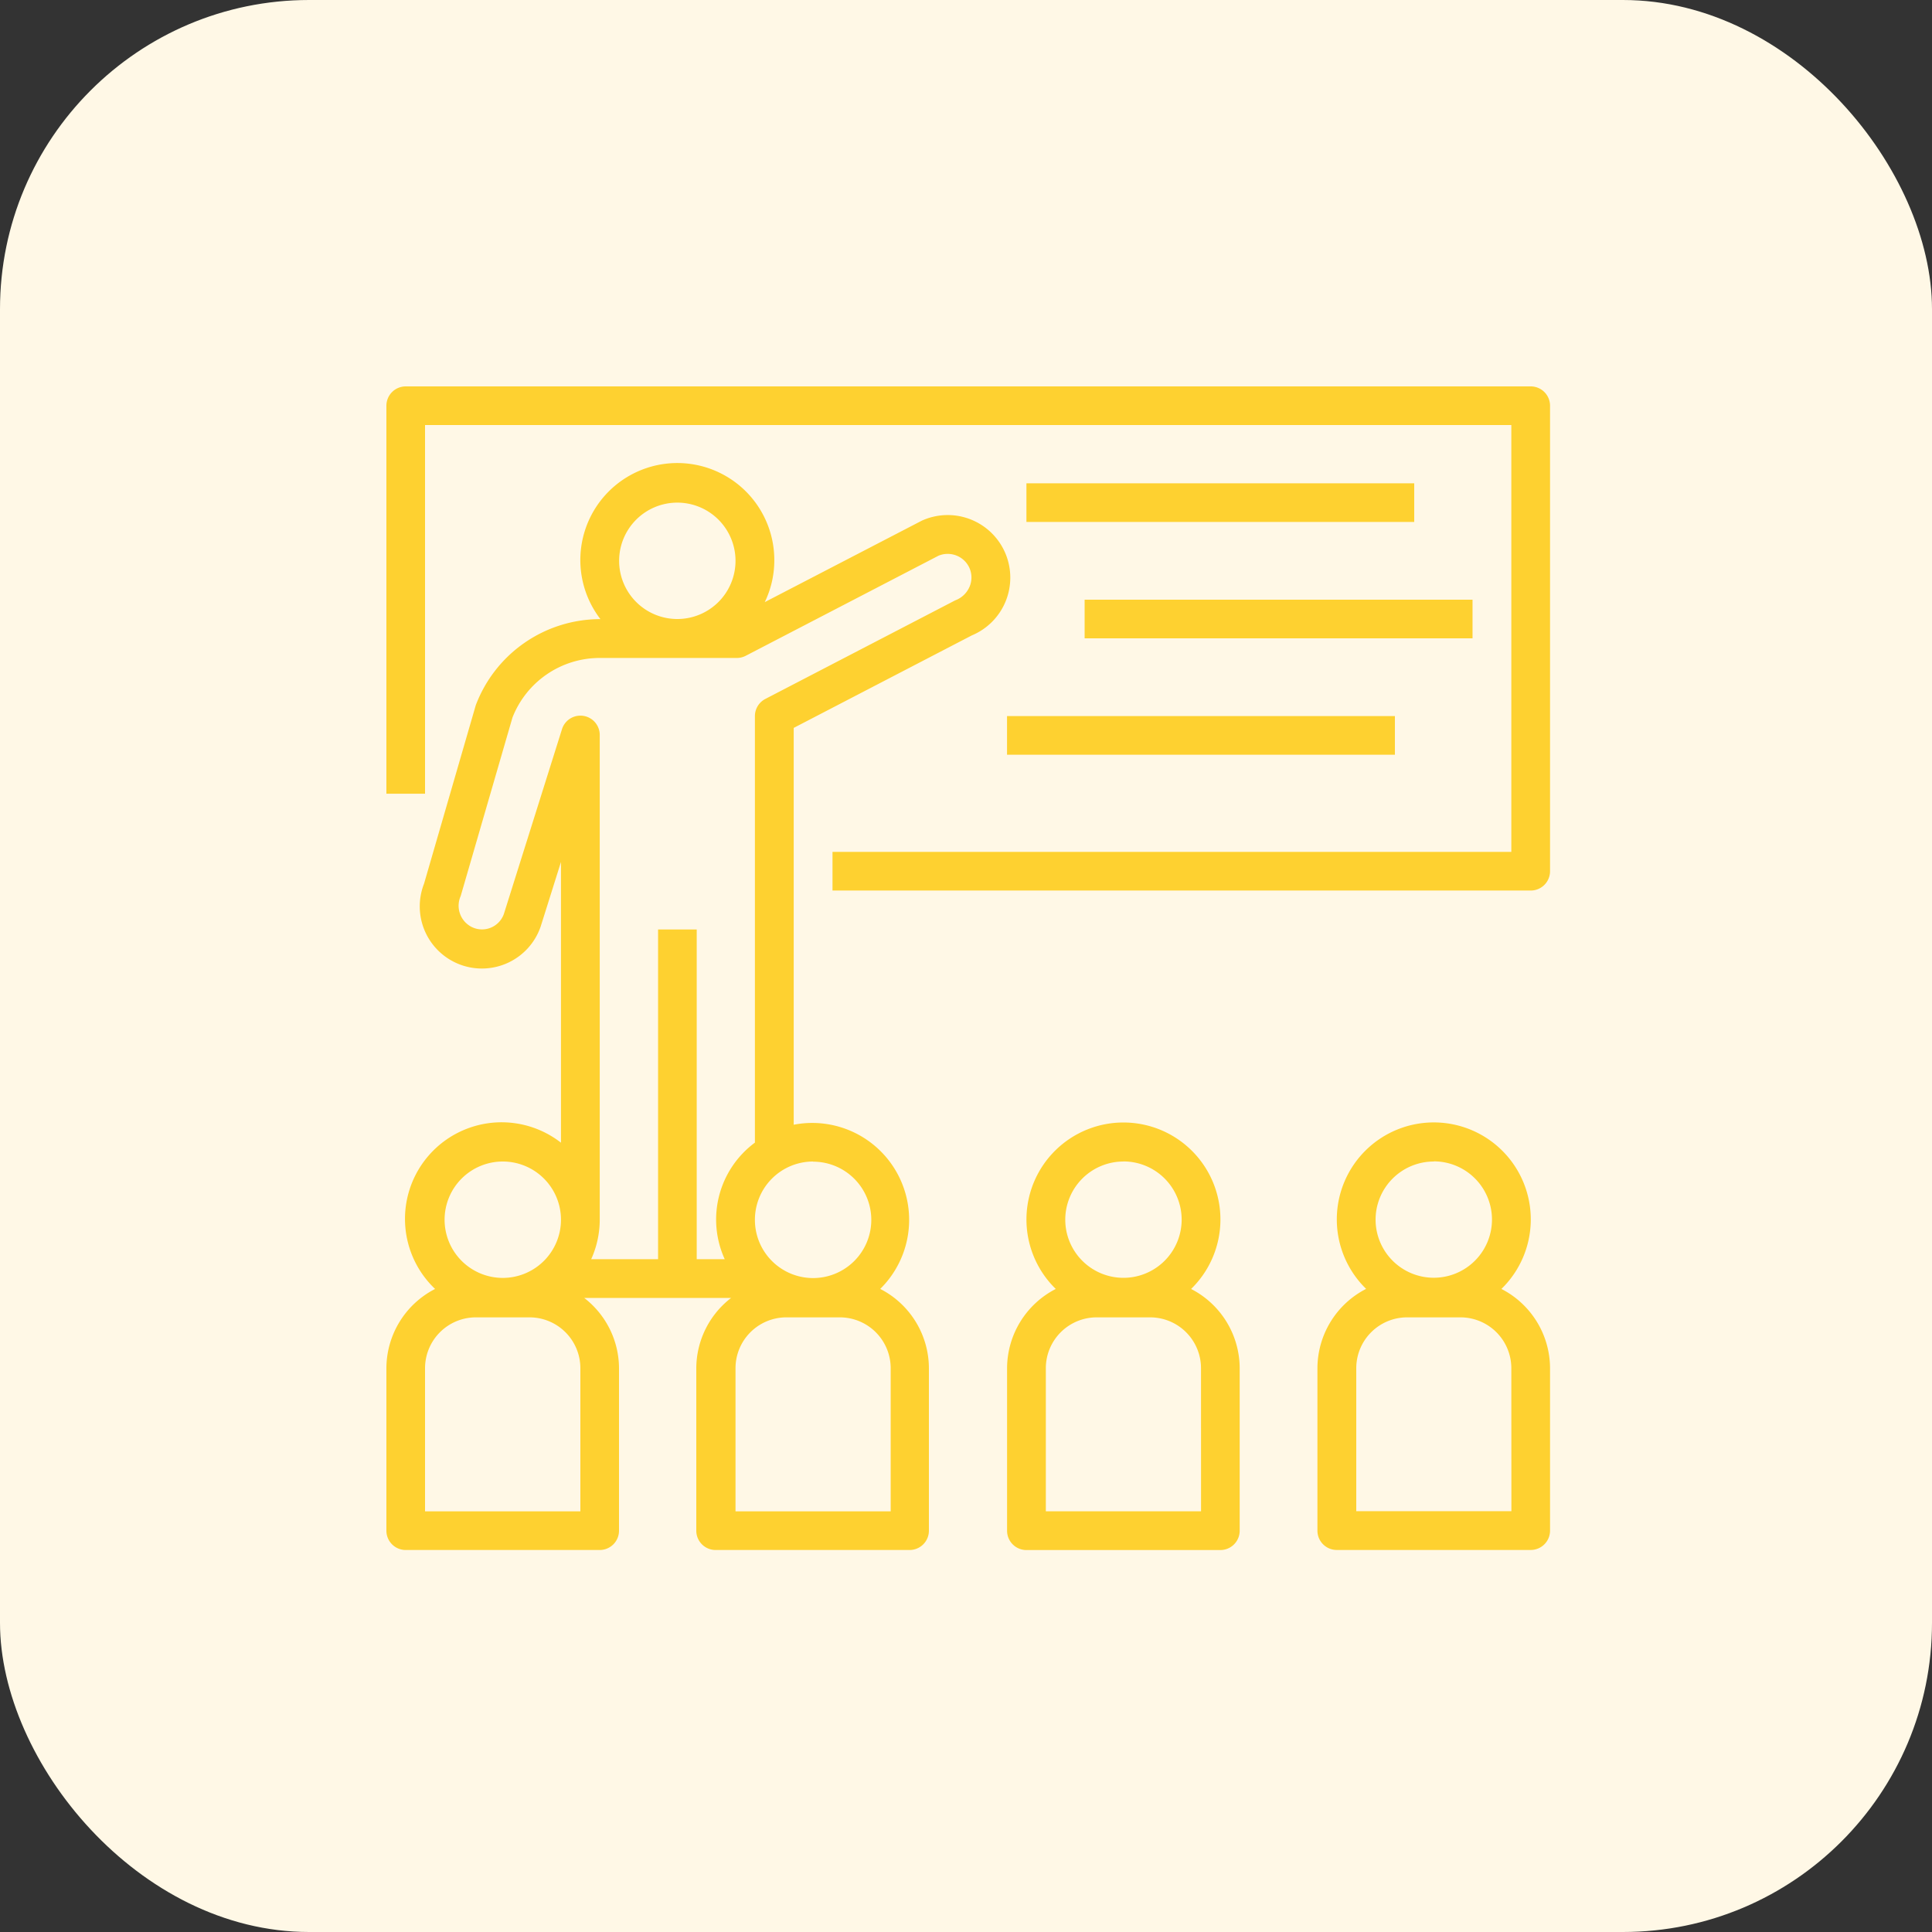 <?xml version="1.0" encoding="utf-8"?>
<svg id="Group_8313" data-name="Group 8313" xmlns="http://www.w3.org/2000/svg" width="50" height="50" viewBox="0 0 50 50">
  <rect x="0" y="0" width="50" height="50" fill="#333333" stroke="none"/>
  <rect id="Rectangle_5471" data-name="Rectangle 5471" width="50" height="50" rx="8" fill="#fff8e6"/>
  <g id="Group_8322" data-name="Group 8322" transform="translate(10 10)">
    <path id="Path_18104" data-name="Path 18104" d="M29.615,0H.5A.5.5,0,0,0,0,.5V10.541H1V1H29.113V12.047H11.545v1h18.07a.5.5,0,0,0,.5-.5V.5a.5.5,0,0,0-.5-.5Z" transform="translate(0 0)" fill="#fed130"/>
    <path id="Path_18105" data-name="Path 18105" d="M16.564,32.5H26.6v1H16.564Zm1.506,3.012H28.109v1H18.07Zm-2.008,3.012H26.1v1H16.062Zm-.04-4.205a1.62,1.62,0,0,0-2.118-.873l-.042.018-4.07,2.111a2.482,2.482,0,0,0,.247-1.066,2.51,2.51,0,1,0-4.5,1.506H5.513a3.445,3.445,0,0,0-3.2,2.228L.974,42.863a1.608,1.608,0,1,0,3.019,1.106L4.518,42.3v7.265A2.5,2.5,0,0,0,1.26,53.35,2.312,2.312,0,0,0,0,55.4v4.206a.5.5,0,0,0,.5.5h5.02a.5.5,0,0,0,.5-.5V55.4a2.307,2.307,0,0,0-.9-1.817h3.8a2.307,2.307,0,0,0-.9,1.817v4.206a.5.5,0,0,0,.5.5h5.02a.5.5,0,0,0,.5-.5V55.4a2.312,2.312,0,0,0-1.26-2.051A2.508,2.508,0,0,0,10.541,49.1V38.83l4.608-2.393a1.62,1.62,0,0,0,.873-2.118ZM7.529,33A1.506,1.506,0,1,1,6.023,34.51,1.506,1.506,0,0,1,7.529,33ZM3.012,50.052a1.506,1.506,0,1,1-1.506,1.506A1.506,1.506,0,0,1,3.012,50.052ZM5.02,59.105H1V55.4a1.317,1.317,0,0,1,1.315-1.315H3.7A1.317,1.317,0,0,1,5.02,55.4Zm8.031-3.7v3.7H9.035V55.4a1.317,1.317,0,0,1,1.315-1.315h1.385A1.317,1.317,0,0,1,13.051,55.4Zm-2.008-5.349a1.506,1.506,0,1,1-1.506,1.506A1.507,1.507,0,0,1,11.043,50.052ZM15.1,35.157a.646.646,0,0,1-.379.372L9.808,38.08a.5.5,0,0,0-.271.446V49.563a2.476,2.476,0,0,0-.781,3.017H8.031V44.047h-1V52.58H5.3a2.487,2.487,0,0,0,.221-1h0V39.027a.5.5,0,0,0-.981-.15l-1.5,4.769a.6.6,0,0,1-.837.334.616.616,0,0,1-.28-.8l1.34-4.619A2.425,2.425,0,0,1,5.513,37.02H9.068a.5.5,0,0,0,.231-.056l4.989-2.59a.618.618,0,0,1,.79.293A.611.611,0,0,1,15.1,35.157ZM20.826,53.35a2.51,2.51,0,1,0-3.549-.046l.046.046a2.313,2.313,0,0,0-1.26,2.051v4.206a.5.5,0,0,0,.5.5h5.02a.5.5,0,0,0,.5-.5V55.4a2.312,2.312,0,0,0-1.26-2.051Zm-1.751-3.3a1.506,1.506,0,1,1-1.506,1.506A1.506,1.506,0,0,1,19.074,50.052Zm2.008,9.054H17.066V55.4a1.317,1.317,0,0,1,1.315-1.315h1.385A1.317,1.317,0,0,1,21.082,55.4Zm7.775-5.756a2.51,2.51,0,1,0-3.549-.046l.046.046a2.313,2.313,0,0,0-1.26,2.051v4.206a.5.5,0,0,0,.5.5h5.02a.5.5,0,0,0,.5-.5V55.4a2.312,2.312,0,0,0-1.26-2.051Zm-1.751-3.3A1.506,1.506,0,1,1,25.6,51.558,1.506,1.506,0,0,1,27.105,50.052Zm2.008,9.054H25.1V55.4a1.317,1.317,0,0,1,1.315-1.315H27.8A1.317,1.317,0,0,1,29.113,55.4Z" transform="translate(0 -29.992)" fill="#fed130"/>
  </g>
</svg>

